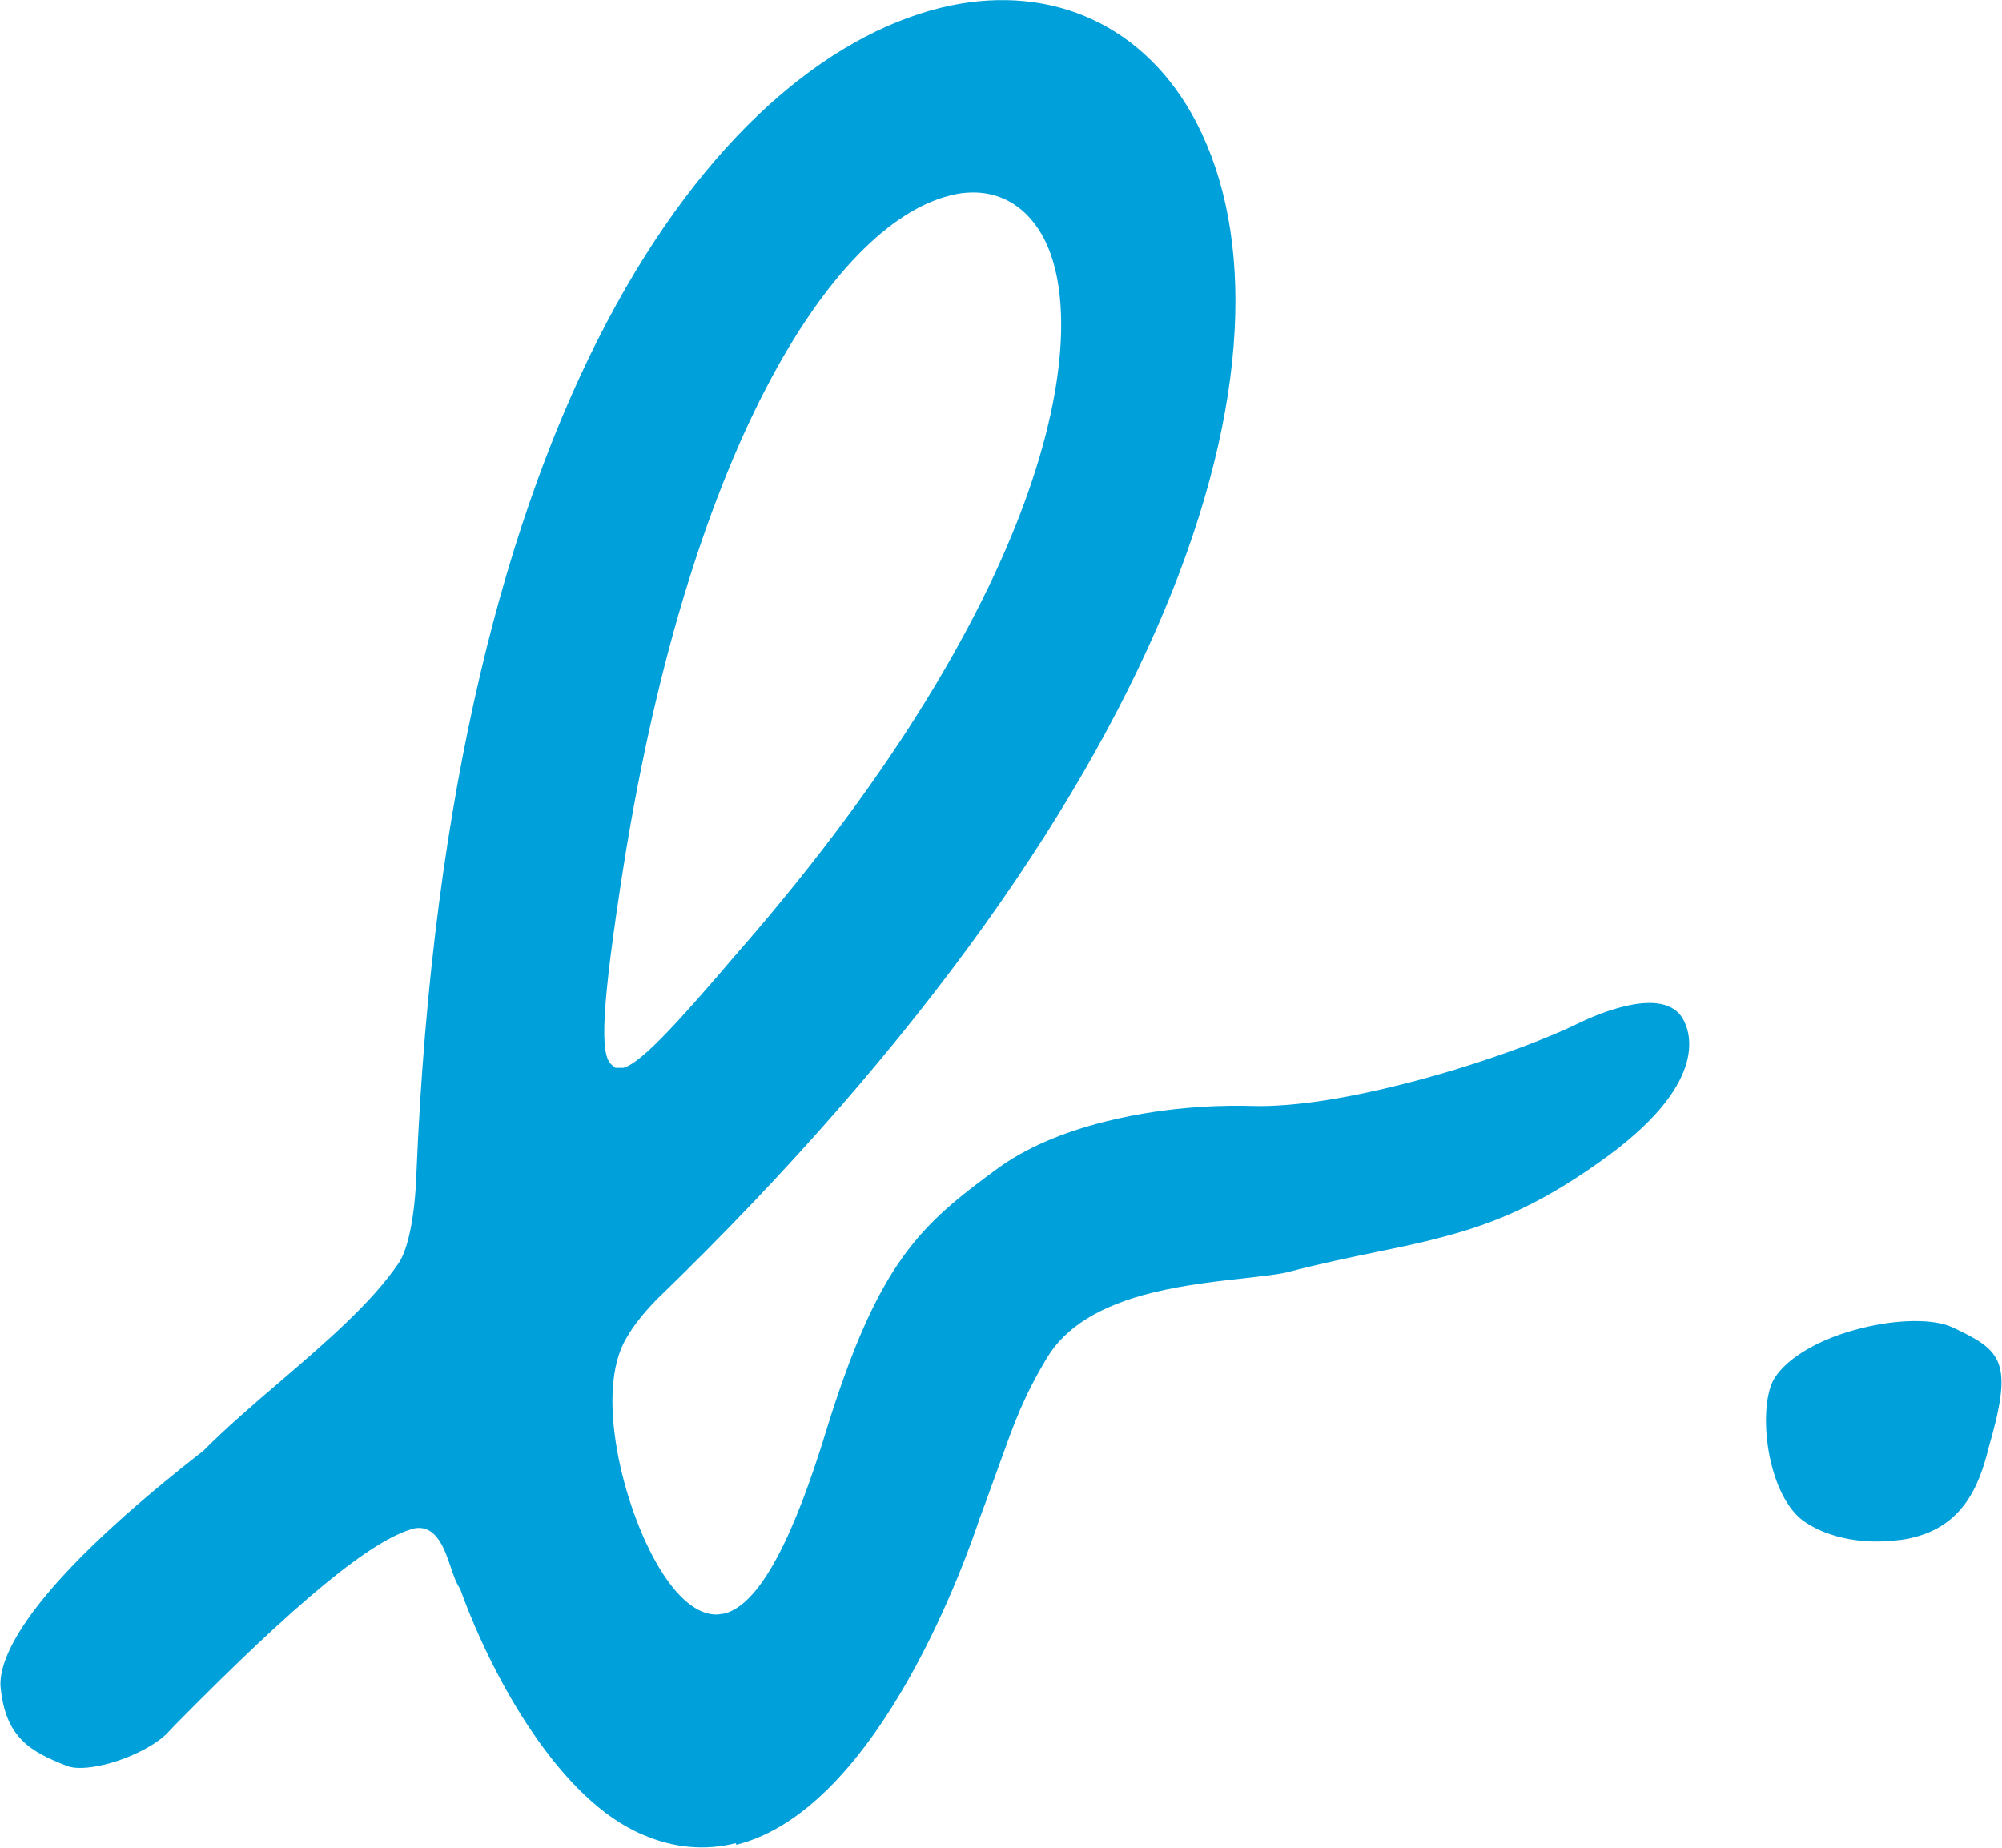 <svg width="195" height="180" viewBox="0 0 195 180" fill="none" xmlns="http://www.w3.org/2000/svg">
<g clip-path="url(#clip0_59_7315)">
<path d="M71.644 179.56C68.719 180.293 65.645 180.049 62.62 178.73C54.638 175.407 48.044 163.73 44.821 154.788C44.424 154.202 44.176 153.469 43.928 152.736C43.334 150.977 42.54 148.534 40.408 148.876C36.243 149.902 28.757 156.157 17.105 167.981L16.362 168.762C15.221 169.984 12.643 171.303 10.214 171.889C8.627 172.28 7.288 172.329 6.545 172.036C3.025 170.668 0.496 169.3 0.05 164.267C-0.099 161.629 2.182 155.179 19.089 141.889L19.783 141.352C22.113 139.007 24.741 136.759 27.369 134.512C31.93 130.603 36.243 126.841 38.772 123.127C39.714 121.857 40.408 118.583 40.557 114.381C43.631 39.186 69.909 6.205 91.526 0.782C101.739 -1.759 110.912 2.052 116.018 10.994C127.967 31.955 116.514 75.782 63.959 126.596C62.67 127.915 61.678 129.186 61.034 130.31C57.861 135.538 60.687 146.824 64.157 152.639C65.992 155.717 67.975 157.329 69.859 157.28L70.553 157.183C74.867 156.108 78.387 146.238 80.618 138.909C85.626 122.883 89.691 119.316 97.079 113.893C99.806 111.889 103.375 110.326 107.689 109.251C114.283 107.59 120.183 107.687 121.869 107.736C126.48 107.883 132.281 106.71 136.346 105.684C143.436 103.925 150.08 101.433 153.253 99.919C155.038 99.039 156.674 98.404 158.112 98.062C161.038 97.329 163.021 97.72 163.913 99.235C164.706 100.603 166.491 105.684 155.782 113.209C149.535 117.655 144.973 119.365 140.015 120.635C138.181 121.124 136.247 121.515 134.115 121.955C131.537 122.492 128.661 123.078 125.29 123.958C124.447 124.153 123.059 124.3 121.423 124.495C118.795 124.788 115.523 125.13 112.3 125.912C107.144 127.183 103.772 129.284 101.987 132.264C99.657 136.124 98.764 138.714 97.475 142.28C96.88 143.893 96.236 145.749 95.393 147.997C94.401 150.977 85.774 176.189 71.743 179.707M92.517 19.055C81.114 21.889 66.785 43.925 60.389 86.629C58.356 100.016 58.604 102.997 59.645 103.779L59.943 104.023H60.736C62.571 103.486 66.438 99.137 71.694 92.981L73.429 90.977C103.475 55.798 106.549 30.733 101.243 22.476C99.26 19.349 96.137 18.127 92.468 19.055M186.423 149.756C185.877 149.902 185.332 150 184.737 150.049C180.176 150.586 176.804 149.17 175.267 147.85C171.896 144.772 171.251 136.808 172.838 134.267C174.077 132.264 177.3 130.358 181.316 129.381C184.836 128.502 188.307 128.453 190.141 129.284C194.703 131.433 196.041 132.411 194.058 139.74L193.81 140.619C193.017 143.746 191.777 148.437 186.423 149.756Z" fill="#00A1DA"/>
</g>
<defs>
<clipPath id="clip0_59_7315">
<rect width="195" height="180" fill="white"/>
</clipPath>
</defs>
</svg>
